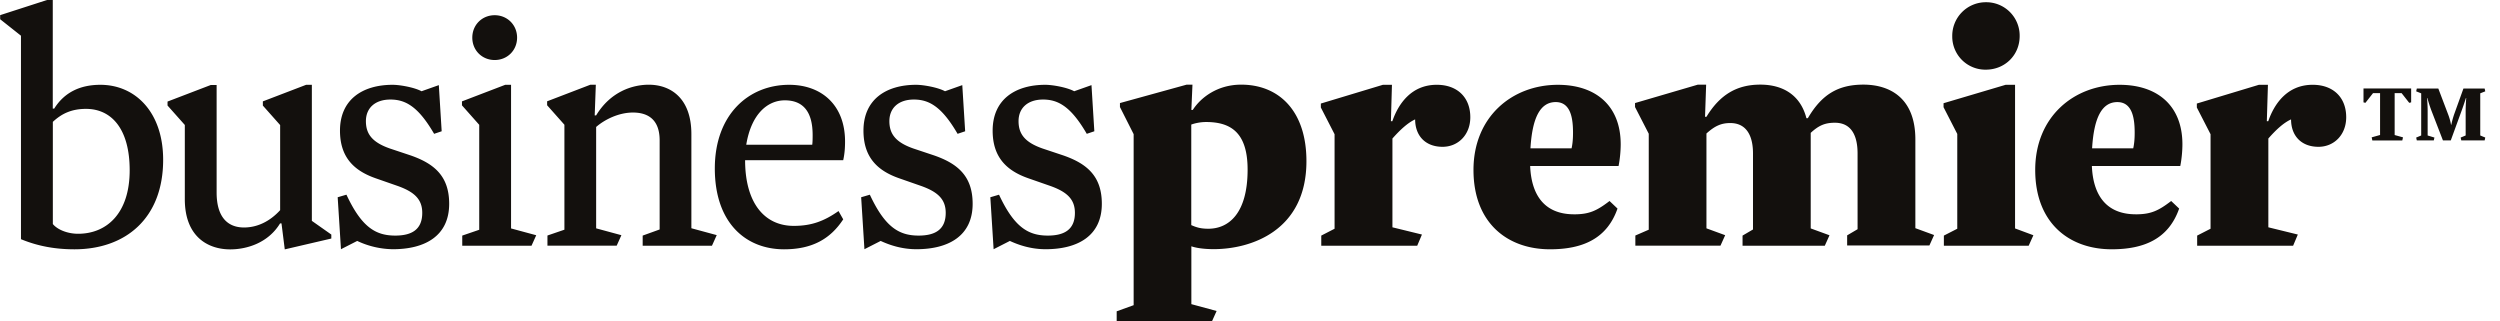 <svg xmlns="http://www.w3.org/2000/svg" width="140" height="18" fill="none" viewBox="0 0 140 18"><path fill="#13100d" d="M.009 1.071V.848L2.633 0h.322v6.083h.08c.567-.91 1.455-1.334 2.584-1.334 1.96 0 3.517 1.535 3.517 4.2 0 3.276-2.102 5.012-4.972 5.012-1.089 0-2.062-.183-2.99-.567V2L0 1.07zm2.95 11.475c.263.321.83.545 1.415.545 1.575 0 2.888-1.112 2.888-3.558 0-2.303-1.01-3.436-2.446-3.436-.83 0-1.375.28-1.857.727zM14.72 5.677l2.423-.928h.321v7.619l1.09.767v.223l-2.607.607-.183-1.455h-.08c-.665 1.094-1.857 1.455-2.79 1.455-1.294 0-2.544-.75-2.544-2.807v-4.16L9.382 5.91v-.223l2.423-.928h.326v6.02c0 1.415.647 1.96 1.535 1.96.728 0 1.433-.326 2.022-.969V7.003l-.968-1.09zm4.686 5.236c.848 1.816 1.638 2.28 2.727 2.28.91 0 1.513-.326 1.513-1.272 0-.768-.446-1.191-1.455-1.535l-1.152-.402c-1.214-.424-2-1.174-2-2.669 0-1.736 1.255-2.566 2.951-2.566.402 0 1.214.143 1.616.361l.968-.343.16 2.584-.423.143c-.87-1.495-1.576-1.92-2.446-1.92s-1.374.483-1.374 1.21c0 .728.365 1.192 1.352 1.535l1.151.384c1.335.464 2.16 1.17 2.16 2.71 0 1.798-1.352 2.543-3.15 2.543a4.8 4.8 0 0 1-2-.464l-.91.464-.184-2.91.487-.143zm10.622 2.262-.263.585h-3.879v-.567l.951-.326V6.99L25.87 5.9v-.223l2.423-.928h.326v8.043l1.415.383zM27.703.852c.705 0 1.254.545 1.254 1.255s-.544 1.254-1.254 1.254-1.254-.545-1.254-1.254c0-.71.544-1.255 1.254-1.255m12.43 12.323-.263.585h-3.88v-.567l.95-.343V7.86c0-1.295-.807-1.558-1.494-1.558-.808 0-1.598.402-2.062.808v5.677l1.414.384-.263.585h-3.878v-.567l.95-.326V6.985l-.968-1.09v-.222l2.423-.929h.304l-.063 1.719h.08c.808-1.335 2.04-1.719 2.95-1.719 1.175 0 2.384.706 2.384 2.768v5.27l1.415.384zm4.32-.526c.991 0 1.696-.264 2.504-.83l.263.464c-.727 1.111-1.758 1.678-3.311 1.678-2.16 0-3.879-1.495-3.879-4.526s1.902-4.686 4.16-4.686c1.816 0 3.133 1.133 3.133 3.173 0 .321-.018.665-.103 1.049h-5.494c0 2.325 1.031 3.678 2.727 3.678M41.79 8.105h3.695c.023-.143.023-.406.023-.544 0-1.272-.505-1.942-1.558-1.942-.969 0-1.88.768-2.16 2.486m6.926 2.808c.848 1.816 1.638 2.28 2.727 2.28.91 0 1.517-.326 1.517-1.272 0-.768-.446-1.191-1.455-1.535l-1.151-.402c-1.214-.424-2-1.174-2-2.669 0-1.736 1.254-2.566 2.95-2.566.406 0 1.214.143 1.616.361l.968-.343.161 2.584-.424.143c-.87-1.495-1.575-1.92-2.446-1.92-.87 0-1.374.483-1.374 1.21 0 .728.366 1.192 1.352 1.535l1.151.384c1.335.464 2.16 1.17 2.16 2.71 0 1.798-1.352 2.543-3.15 2.543-.83 0-1.518-.24-2-.464l-.91.464-.183-2.91.486-.143v.01zm7.234 0c.848 1.816 1.638 2.28 2.727 2.28.91 0 1.518-.326 1.518-1.272 0-.768-.446-1.191-1.455-1.535l-1.152-.402c-1.214-.424-2-1.174-2-2.669 0-1.736 1.255-2.566 2.951-2.566.406 0 1.214.143 1.616.361l.968-.343.16 2.584-.423.143c-.87-1.495-1.576-1.92-2.446-1.92s-1.375.483-1.375 1.21c0 .728.366 1.192 1.353 1.535l1.151.384c1.335.464 2.16 1.17 2.16 2.71 0 1.798-1.352 2.543-3.15 2.543-.83 0-1.518-.24-2-.464l-.91.464-.184-2.91.487-.143v.01zm10.766 6.119 1.414.383-.263.585h-5.333v-.567l.95-.343V7.512l-.767-1.518v-.223l3.735-1.031h.326l-.062 1.415h.08c.442-.688 1.375-1.415 2.71-1.415 2.101 0 3.654 1.455 3.654 4.285 0 3.918-3.133 4.927-5.19 4.927-.607 0-1.031-.08-1.254-.16zm0-4.424c.32.143.566.201.95.201 1.152 0 2.2-.87 2.2-3.311 0-2.062-.928-2.665-2.325-2.665-.343 0-.665.08-.83.143v5.637h.005zm12.912.527-.264.625h-5.373v-.567l.745-.384V7.516l-.768-1.495v-.223l3.477-1.05h.504l-.058 2.04h.08c.326-.95 1.05-2.04 2.487-2.04 1.151 0 1.879.706 1.879 1.817 0 .991-.688 1.656-1.553 1.656-.969 0-1.536-.625-1.536-1.535-.401.183-.826.567-1.272 1.071v4.972l1.656.406zm8.524-1.133c.848 0 1.272-.201 1.982-.746l.446.424c-.584 1.678-1.941 2.28-3.78 2.28-2.383 0-4.285-1.472-4.285-4.445 0-2.972 2.16-4.766 4.727-4.766 2.102 0 3.517 1.151 3.517 3.334 0 .343-.04.825-.12 1.214h-4.95c.062 1.535.727 2.704 2.463 2.704m-2.446-3.696h2.303c.04-.183.08-.442.08-.87 0-.746-.102-1.719-.968-1.719s-1.312.87-1.415 2.585zm15.697 4.487 1.049.383-.263.585h-4.606v-.567l.585-.343V8.587c0-.95-.344-1.696-1.272-1.696-.487 0-.848.143-1.335.585v5.311l1.049.384-.263.585H91.58v-.567l.75-.326V7.489l-.768-1.495v-.223L95.08 4.74h.464l-.062 1.799h.08c.75-1.232 1.696-1.8 3.013-1.8s2.263.626 2.584 1.88h.08c.768-1.312 1.678-1.88 3.111-1.88s2.91.706 2.91 3.072v4.967l1.049.384-.263.585h-4.606v-.567l.584-.344V8.592c0-.991-.343-1.719-1.272-1.719-.567 0-.91.161-1.352.567v5.351zm12.466.383-.263.585h-4.749v-.567l.75-.384V7.5l-.768-1.496V5.78l3.477-1.031h.527v8.043l1.031.383zM111.205.125a1.87 1.87 0 0 1 1.896 1.897c0 1.067-.83 1.879-1.896 1.879a1.854 1.854 0 0 1-1.879-1.88 1.88 1.88 0 0 1 1.879-1.896m8.399 11.877c.848 0 1.272-.201 1.982-.746l.446.424c-.584 1.678-1.941 2.28-3.776 2.28-2.383 0-4.284-1.472-4.284-4.445 0-2.972 2.16-4.766 4.726-4.766 2.102 0 3.517 1.151 3.517 3.334 0 .343-.04.825-.12 1.214h-4.95c.063 1.535.728 2.704 2.464 2.704zm-2.446-3.696h2.303c.041-.183.081-.442.081-.87 0-.746-.103-1.719-.969-1.719s-1.312.87-1.415 2.585zm11.52 4.829-.263.625h-5.374v-.567l.75-.384V7.516l-.768-1.495v-.223l3.477-1.05h.504l-.062 2.04h.08c.326-.95 1.049-2.04 2.486-2.04 1.152 0 1.879.706 1.879 1.817 0 .991-.687 1.656-1.553 1.656-.969 0-1.535-.625-1.535-1.535-.407.183-.831.567-1.272 1.071v4.972l1.655.406zm4.606-5.575V5.214h-.393l-.428.545-.107-.027v-.777h2.669v.777l-.108.027-.428-.545h-.388v2.348l.468.13-.04.173h-1.678l-.036-.174zm3.521.304-.647-1.674a7 7 0 0 1-.223-.7h-.018s.031.415.031.7v1.397l.38.116-.036.161h-.951l-.035-.16.281-.117v-2.36l-.281-.112.035-.156h1.205l.549 1.446c.13.339.161.58.161.58h.018s.04-.228.156-.576l.522-1.45h1.188l.035.156-.281.111v2.361l.281.116-.035.161h-1.308l-.036-.16.281-.117V6.19c0-.285.032-.7.032-.7h-.018s-.103.334-.237.7l-.611 1.674z"/></svg>